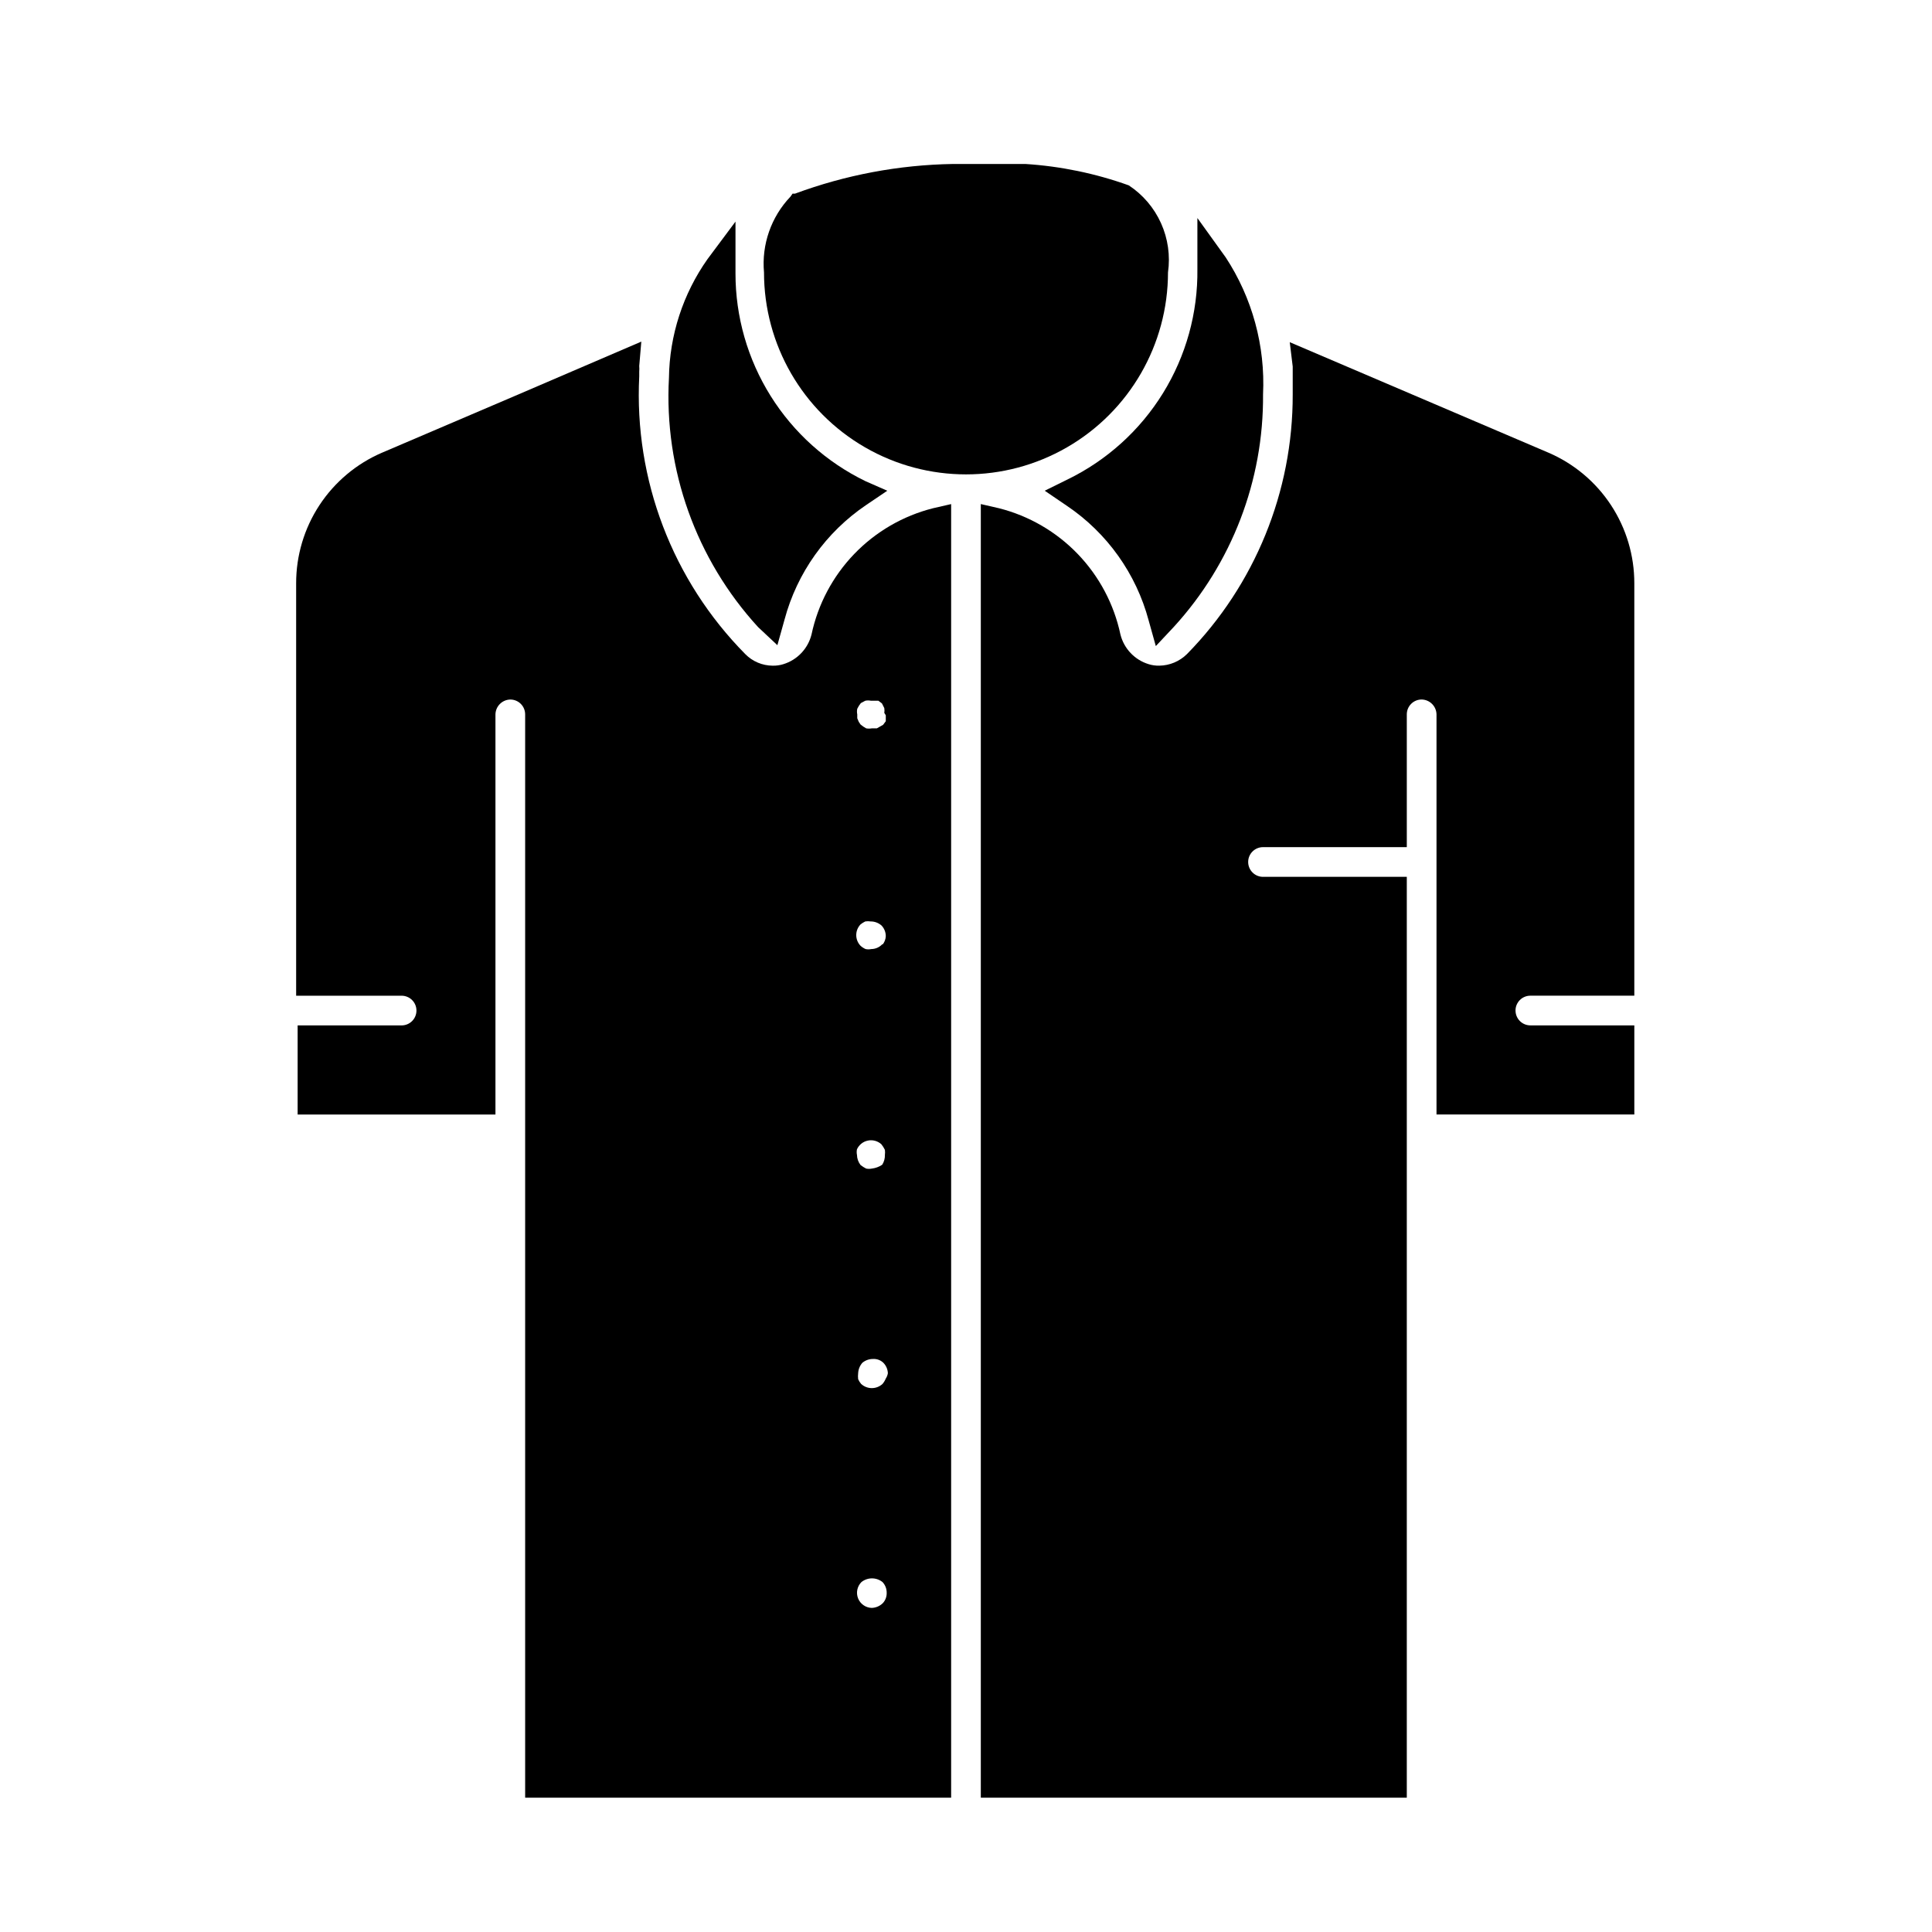 <?xml version="1.0" encoding="UTF-8"?>
<!-- Uploaded to: ICON Repo, www.iconrepo.com, Generator: ICON Repo Mixer Tools -->
<svg fill="#000000" width="800px" height="800px" version="1.1" viewBox="144 144 512 512" xmlns="http://www.w3.org/2000/svg">
 <g>
  <path d="m545.63 411.8c0 1.047 0.414 2.047 1.152 2.785 0.738 0.738 1.738 1.152 2.781 1.152h27.551v23.617h-52.426v-106.04c-0.043-2.156-1.781-3.894-3.938-3.938-2.172 0-3.934 1.762-3.934 3.938v35.188h-38.102c-2.172 0-3.938 1.762-3.938 3.934 0 1.047 0.418 2.047 1.156 2.785 0.734 0.738 1.738 1.152 2.781 1.152h38.102v244.03h-112.89v-342.82l4.801 1.102h0.004c7.953 2.012 15.188 6.211 20.879 12.125 5.691 5.914 9.609 13.305 11.316 21.332 0.938 3.754 3.777 6.742 7.477 7.871 0.918 0.285 1.875 0.418 2.836 0.395 2.746-0.039 5.367-1.141 7.32-3.07 18.023-18.359 28.09-43.078 28.023-68.805v-7.398l-0.785-6.453 68.566 29.285-0.004-0.004c6.769 2.914 12.531 7.75 16.574 13.906 4.043 6.156 6.191 13.367 6.176 20.73v109.27h-27.551c-2.172 0-3.934 1.762-3.934 3.934z"/>
  <path d="m478.72 248.54c0.176 22.766-8.258 44.758-23.617 61.562l-4.801 5.117-1.891-6.769v-0.004c-3.316-12.406-11.004-23.195-21.648-30.383l-5.902-4.016 6.062-2.992c10.426-5.074 19.195-13.008 25.289-22.875 6.09-9.867 9.25-21.262 9.109-32.859v-13.539l7.477 10.391h0.004c7.066 10.77 10.539 23.504 9.918 36.367z"/>
  <path d="m453.53 216.19c0 19.125-10.203 36.797-26.766 46.355-16.559 9.562-36.965 9.562-53.527 0-16.562-9.559-26.766-27.23-26.766-46.355-0.668-7.391 1.887-14.707 7.008-20.074l0.551-0.789h0.629c13.414-4.973 27.574-7.637 41.879-7.871h3.465 15.742c9.352 0.594 18.574 2.504 27.395 5.668 3.742 2.465 6.703 5.941 8.543 10.023 1.84 4.086 2.481 8.609 1.848 13.043z"/>
  <path d="m379.14 274.05-5.59 3.777c-10.641 7.191-18.328 17.98-21.645 30.387l-1.891 6.769-5.117-4.801c-16.434-17.945-24.949-41.75-23.617-66.047 0.148-11.289 3.719-22.27 10.234-31.488l7.398-9.918v13.699-0.004c-0.012 11.5 3.219 22.766 9.316 32.512 6.098 9.746 14.82 17.578 25.164 22.594z"/>
  <path d="m391.26 278.69c-7.957 2.012-15.191 6.211-20.883 12.125-5.688 5.914-9.609 13.305-11.316 21.332-0.938 3.754-3.773 6.742-7.477 7.871-0.918 0.285-1.875 0.418-2.836 0.395-2.727-0.02-5.332-1.125-7.242-3.07-19.281-19.504-29.48-46.215-28.102-73.605v-1.258c0.043-0.5 0.043-1 0-1.496l0.551-6.453-33.535 14.406-35.188 15.035v-0.004c-6.766 2.914-12.527 7.75-16.574 13.906-4.043 6.156-6.191 13.367-6.176 20.73v109.27h27.945c1.043 0 2.047 0.414 2.785 1.152 0.738 0.738 1.152 1.738 1.152 2.781 0 1.047-0.414 2.047-1.152 2.785-0.738 0.738-1.742 1.152-2.785 1.152h-27.551v23.617h52.426v-106.04c0.043-2.156 1.781-3.894 3.938-3.938 1.043 0 2.043 0.414 2.781 1.152 0.738 0.738 1.152 1.738 1.152 2.785v287.09h112.89v-342.82zm-13.305 290.16c-0.781 0.77-1.82 1.219-2.914 1.262-1.605-0.035-3.035-1.023-3.637-2.516-0.598-1.492-0.25-3.195 0.883-4.332 1.637-1.305 3.953-1.305 5.59 0 0.719 0.766 1.113 1.781 1.102 2.832 0.035 1.02-0.332 2.008-1.023 2.754zm0.789-59.512h-0.004c-0.215 0.516-0.504 0.992-0.863 1.418-1.602 1.48-4.07 1.48-5.668 0-0.324-0.379-0.59-0.801-0.789-1.258-0.066-0.523-0.066-1.055 0-1.574 0.047-1.02 0.434-1.988 1.102-2.758 0.793-0.668 1.801-1.031 2.836-1.023 1.02-0.062 2.023 0.309 2.754 1.023 0.723 0.742 1.145 1.723 1.184 2.758-0.086 0.504-0.273 0.984-0.555 1.414zm-0.945-56.68v0.004c-0.82 0.559-1.77 0.91-2.758 1.023-0.492 0.102-1 0.102-1.496 0-0.531-0.258-1.031-0.578-1.492-0.945-0.594-0.77-0.926-1.707-0.945-2.676-0.105-0.496-0.105-1.004 0-1.496 0.543-1.184 1.613-2.039 2.887-2.301 1.273-0.266 2.598 0.094 3.566 0.961 0.371 0.461 0.688 0.965 0.945 1.496 0.059 0.445 0.059 0.895 0 1.34 0.031 0.914-0.215 1.82-0.707 2.598zm0-58.41c-0.758 0.805-1.812 1.258-2.914 1.262-0.492 0.105-1.004 0.105-1.496 0-0.488-0.215-0.941-0.508-1.336-0.867-1.52-1.582-1.52-4.082 0-5.668 0.387-0.309 0.809-0.57 1.258-0.785 0.469-0.074 0.949-0.074 1.418 0 1.074-0.008 2.109 0.387 2.91 1.102 0.719 0.77 1.113 1.781 1.102 2.832-0.043 0.773-0.316 1.512-0.785 2.125zm0.945-60.691v1.574l-0.707 0.945-1.656 0.945h-1.34c-0.492 0.086-1 0.086-1.496 0-0.531-0.289-1.035-0.633-1.492-1.023l-0.473-0.707-0.395-0.945v-1.023c-0.105-0.496-0.105-1.004 0-1.496 0.258-0.535 0.574-1.035 0.945-1.496l1.18-0.629c0.492-0.105 1.004-0.105 1.496 0h1.973l0.945 0.707 0.629 1.258h-0.004c0.066 0.418 0.066 0.844 0 1.262z"/>
 </g>
</svg>